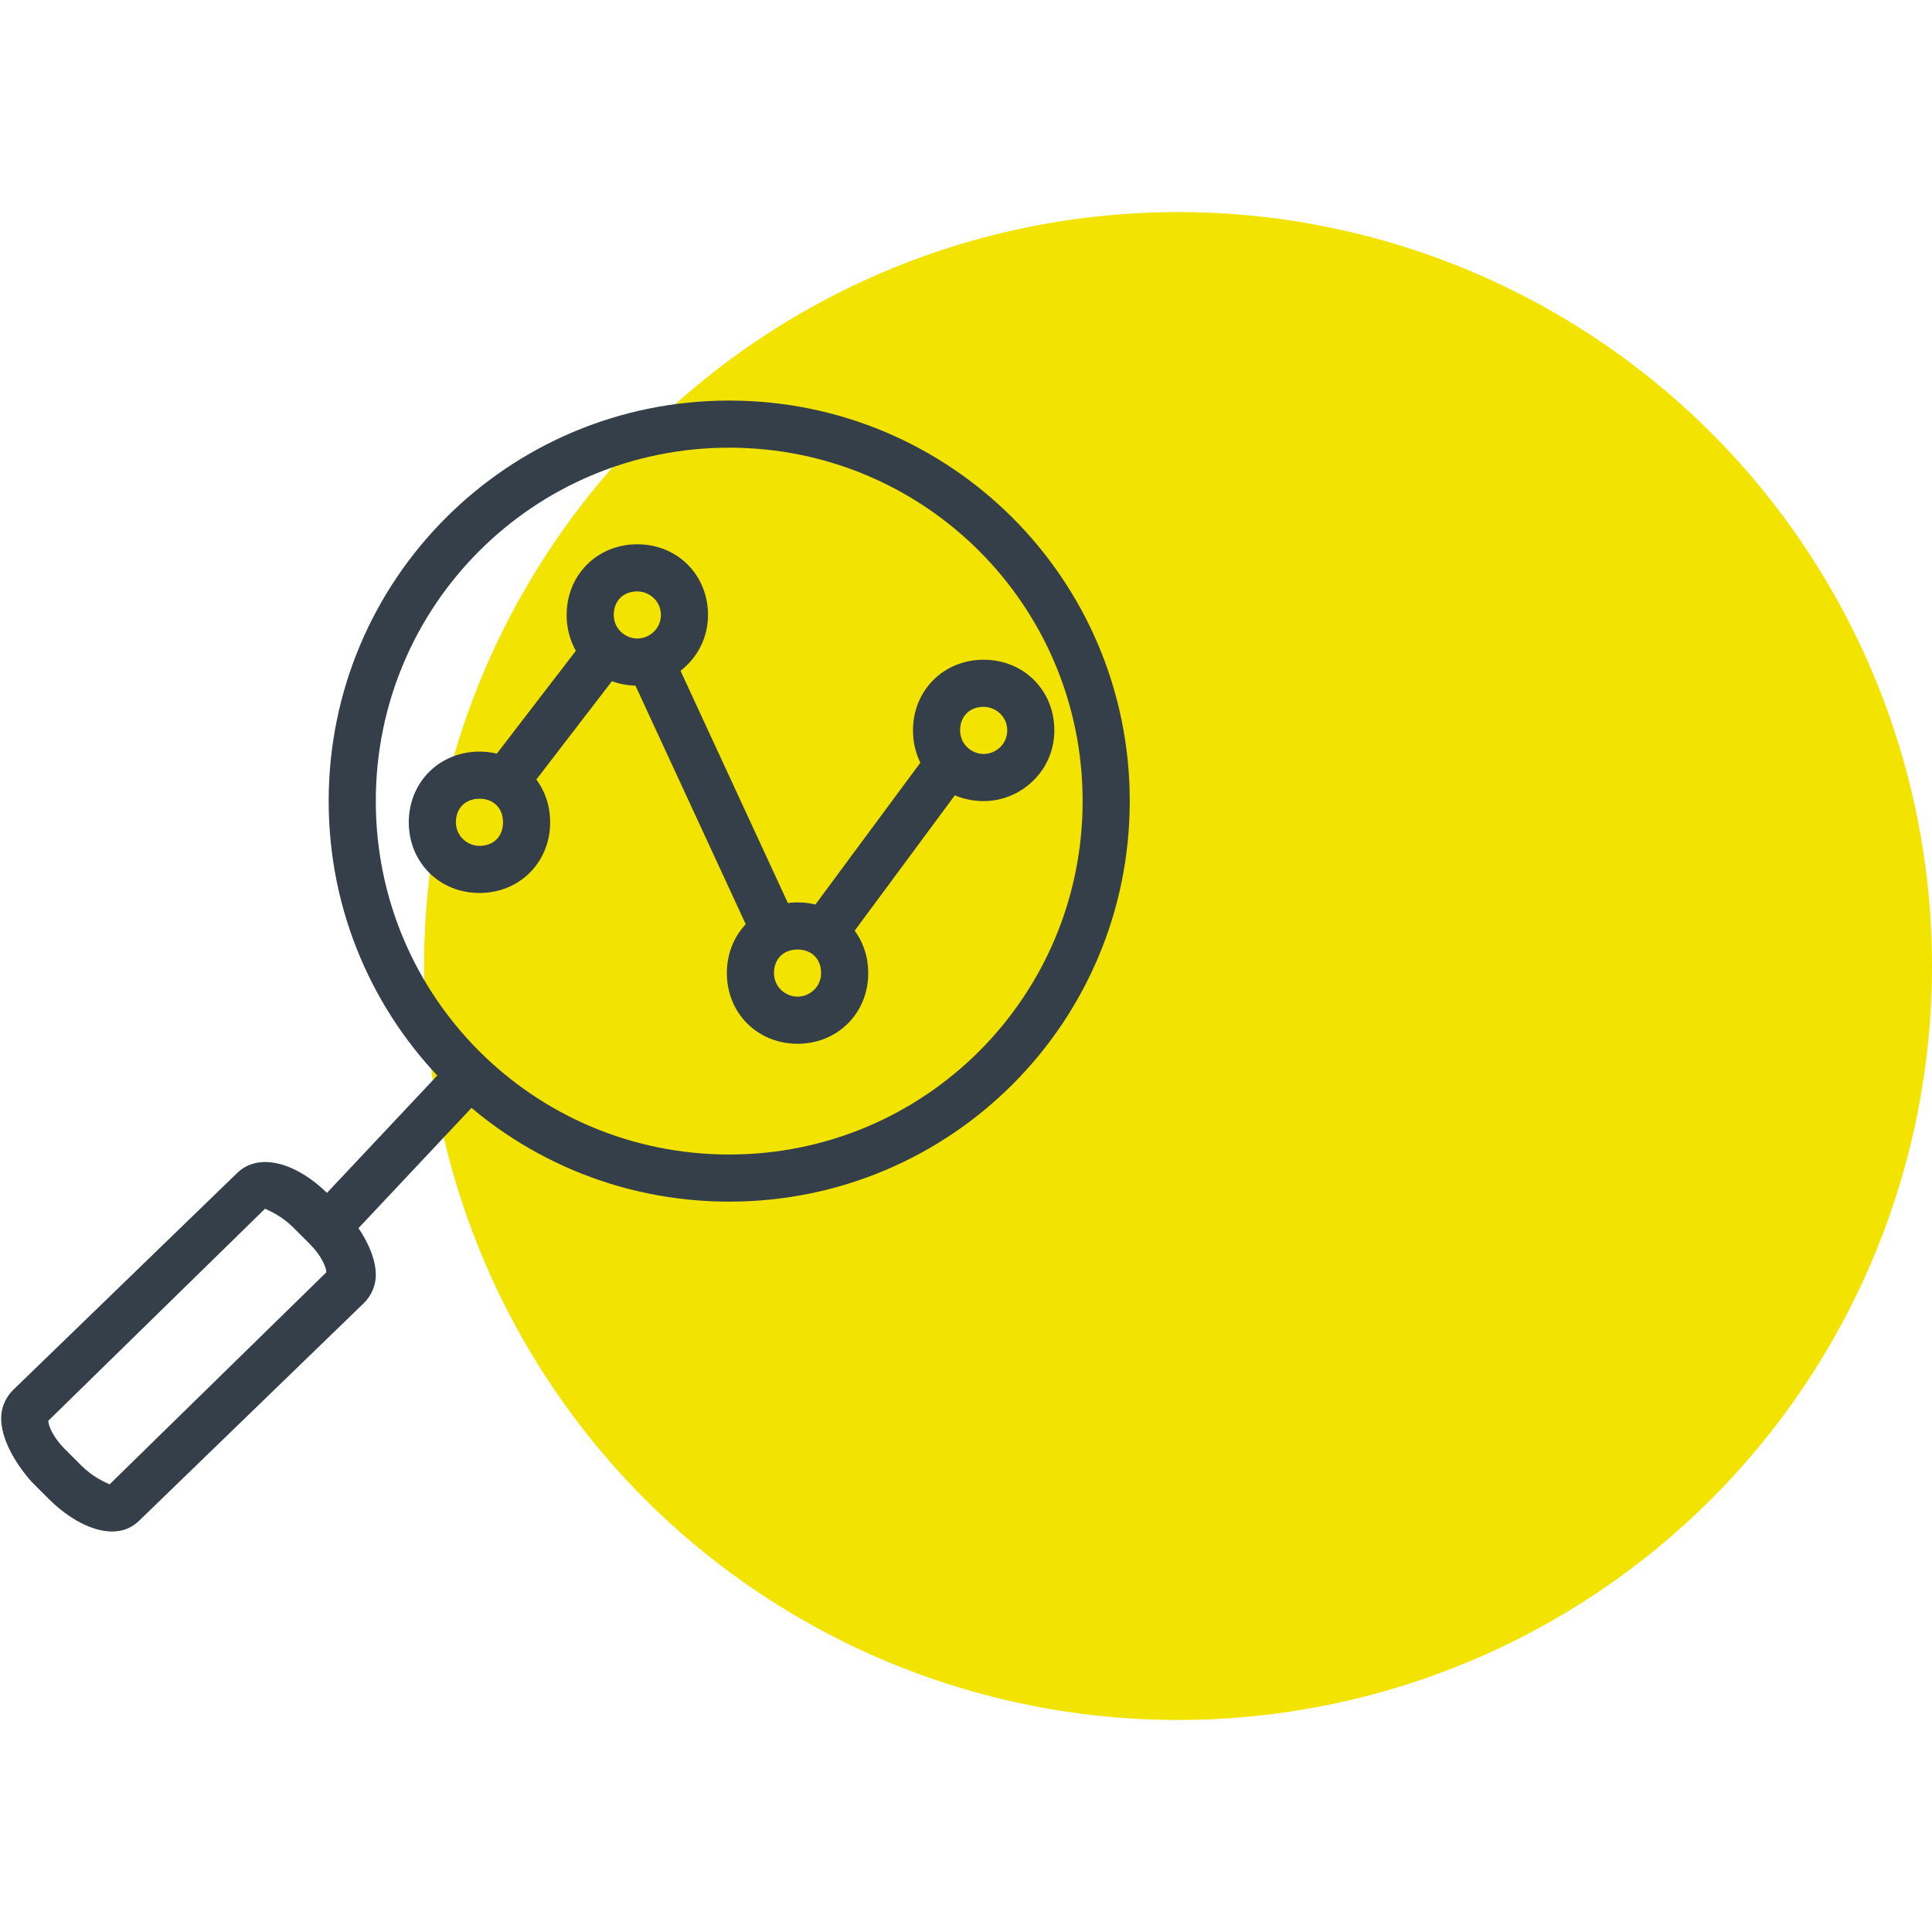 <svg viewBox="0 0 82 82" fill="none" xmlns="http://www.w3.org/2000/svg">
    <circle cx="50" cy="41.001" r="32" fill="#F2E400"/>
    <g clip-path="url(#clip0_379_4441)">
        <path d="M30.95 17.001C21.55 17.001 13.95 24.601 13.95 34.001C13.95 43.401 21.55 51.001 30.95 51.001C40.35 51.001 47.95 43.401 47.95 34.001C47.95 24.601 40.35 17.001 30.95 17.001ZM30.95 49.001C22.65 49.001 15.95 42.301 15.95 34.001C15.95 25.701 22.65 19.001 30.95 19.001C39.25 19.001 45.95 25.701 45.95 34.001C45.95 42.301 39.25 49.001 30.95 49.001Z" fill="#353F49"/>
        <path d="M13.065 51.494L19.16 45.009L20.617 46.379L14.522 52.864L13.065 51.494Z" fill="#353F49"/>
        <path d="M14.65 51.401L13.95 50.701C12.55 49.301 10.95 48.901 10.05 49.801L0.55 59.001C0.35 59.201 0.05 59.601 0.05 60.201C0.05 61.001 0.55 62.001 1.35 62.901L2.05 63.601C2.95 64.501 3.95 65.001 4.75 65.001C5.15 65.001 5.55 64.901 5.95 64.501L15.45 55.301C15.65 55.101 15.95 54.701 15.95 54.101C15.95 53.301 15.45 52.301 14.65 51.401ZM4.65 63.001C4.45 62.901 3.95 62.701 3.45 62.201L2.75 61.501C2.25 61.001 2.05 60.501 2.05 60.301L11.25 51.301C11.45 51.401 11.95 51.601 12.45 52.101L13.15 52.801C13.65 53.301 13.85 53.801 13.85 54.001L4.65 63.001ZM20.35 31.901C18.65 31.901 17.35 33.201 17.35 34.901C17.35 36.601 18.65 37.901 20.35 37.901C22.05 37.901 23.35 36.601 23.35 34.901C23.35 33.201 22.05 31.901 20.35 31.901ZM20.35 35.901C19.85 35.901 19.35 35.501 19.35 34.901C19.35 34.301 19.75 33.901 20.35 33.901C20.95 33.901 21.35 34.301 21.35 34.901C21.35 35.501 20.95 35.901 20.35 35.901ZM27.05 23.101C25.35 23.101 24.05 24.401 24.05 26.101C24.05 27.801 25.35 29.101 27.05 29.101C28.65 29.101 30.05 27.801 30.05 26.101C30.05 24.401 28.75 23.101 27.05 23.101ZM27.05 27.101C26.55 27.101 26.05 26.701 26.05 26.101C26.05 25.501 26.45 25.101 27.05 25.101C27.55 25.101 28.05 25.501 28.05 26.101C28.05 26.701 27.55 27.101 27.05 27.101ZM33.85 38.301C32.15 38.301 30.85 39.601 30.85 41.301C30.85 43.001 32.15 44.301 33.85 44.301C35.55 44.301 36.85 43.001 36.85 41.301C36.85 39.601 35.55 38.301 33.85 38.301ZM33.85 42.301C33.35 42.301 32.85 41.901 32.85 41.301C32.85 40.701 33.25 40.301 33.85 40.301C34.45 40.301 34.85 40.701 34.85 41.301C34.85 41.901 34.35 42.301 33.85 42.301ZM41.75 28.001C40.05 28.001 38.75 29.301 38.75 31.001C38.75 32.701 40.05 34.001 41.75 34.001C43.35 34.001 44.75 32.701 44.75 31.001C44.75 29.301 43.45 28.001 41.75 28.001ZM41.75 32.001C41.25 32.001 40.75 31.601 40.75 31.001C40.75 30.401 41.15 30.001 41.75 30.001C42.25 30.001 42.75 30.401 42.75 31.001C42.75 31.601 42.25 32.001 41.75 32.001Z" fill="#353F49"/>
        <path d="M20.866 32.274L24.765 27.2L26.351 28.418L22.452 33.492L20.866 32.274ZM26.831 28.799L28.647 27.959L33.766 39.033L31.95 39.872L26.831 28.799ZM34.166 38.988L39.46 31.834L41.068 33.023L35.774 40.178L34.166 38.988Z" fill="#353F49"/>
    </g>
    <defs>
        <clipPath id="clip0_379_4441">
            <rect width="48" height="48" fill="white" transform="translate(0 17.001)"/>
        </clipPath>
    </defs>
</svg>